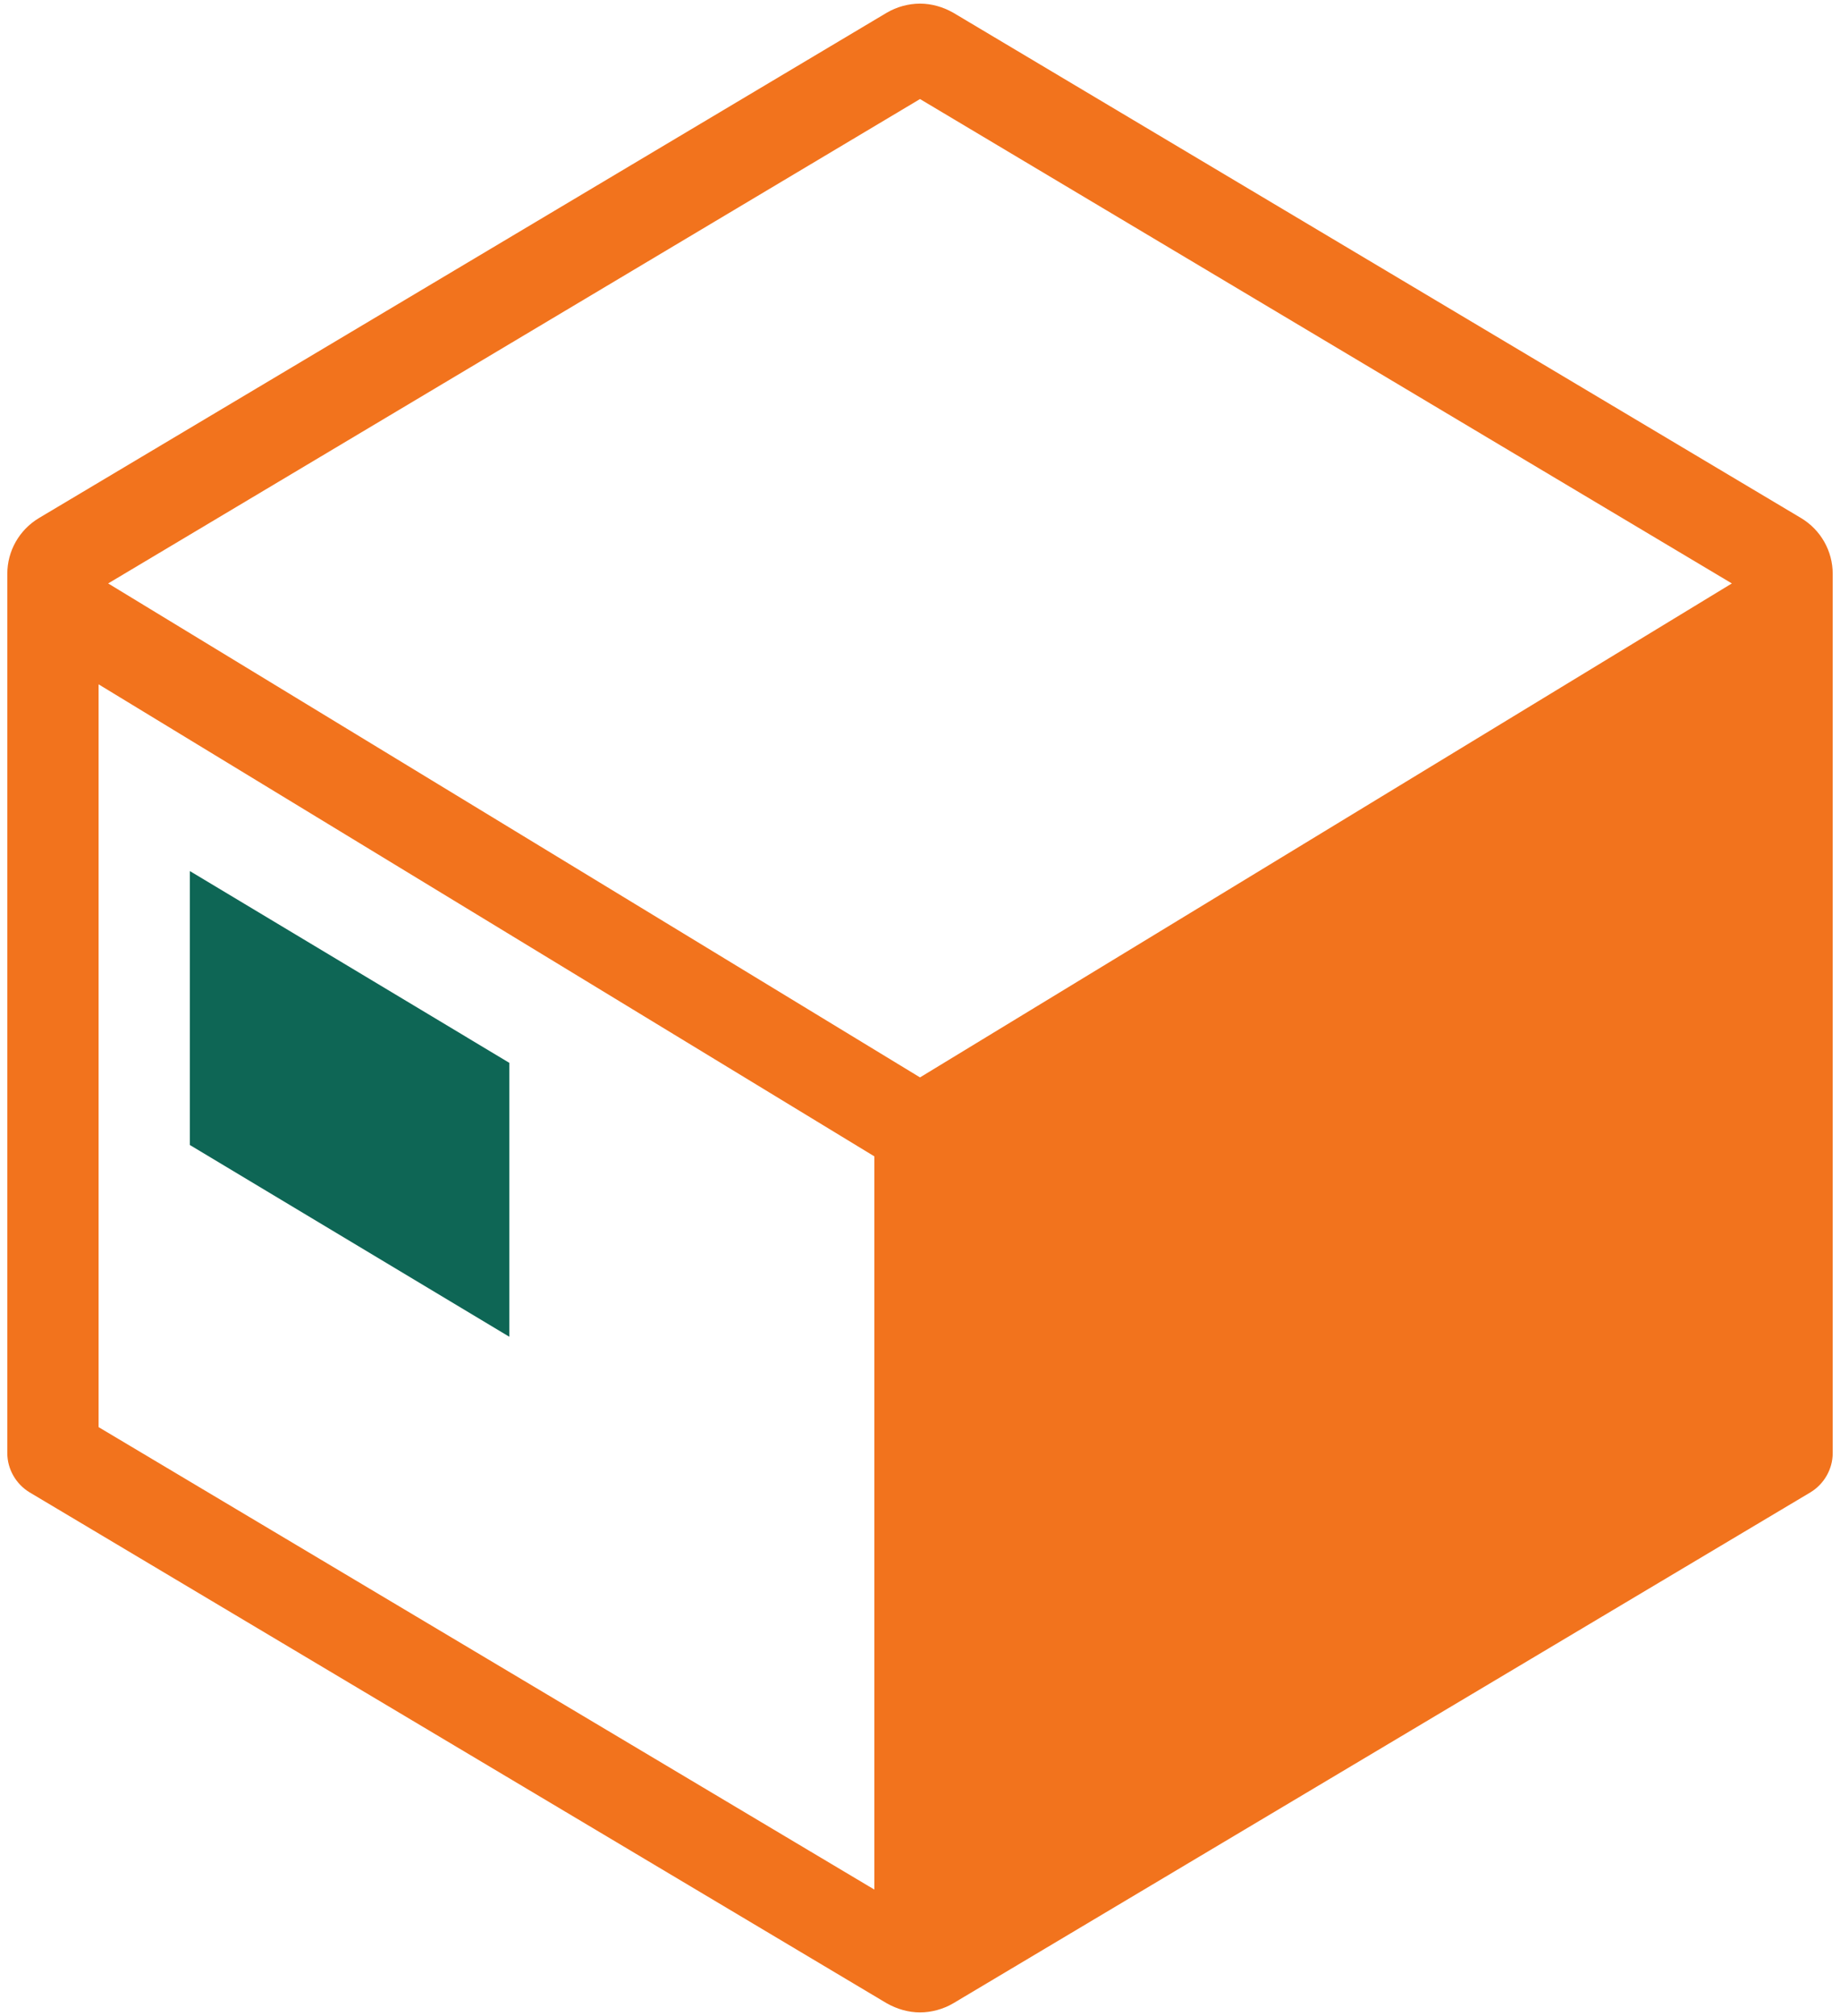 <svg width="210" height="230" viewBox="0 0 210 230" fill="none" xmlns="http://www.w3.org/2000/svg">
<path d="M21.668 99.375L58.126 121.25V152.5L21.668 130.625V99.375Z" fill="#0E6655"/>
<path d="M205.574 59.112L108.803 1.456C107.605 0.779 106.303 0.414 105.001 0.414C103.699 0.414 102.344 0.779 101.199 1.456L4.428 59.112C2.188 60.466 0.834 62.862 0.834 65.466V165.779C0.834 167.602 1.824 169.32 3.386 170.258L101.199 228.539C102.396 229.216 103.699 229.581 105.001 229.581C106.303 229.581 107.657 229.216 108.803 228.539L206.615 170.258C208.178 169.32 209.167 167.602 209.167 165.779V65.466C209.167 62.862 207.813 60.466 205.574 59.112ZM99.792 215.57L11.251 162.81V78.07L99.792 131.924V215.57ZM105.001 11.3L197.657 66.56L105.001 122.914L12.344 66.56L105.001 11.3Z" fill="#F2731D"/>
</svg>
